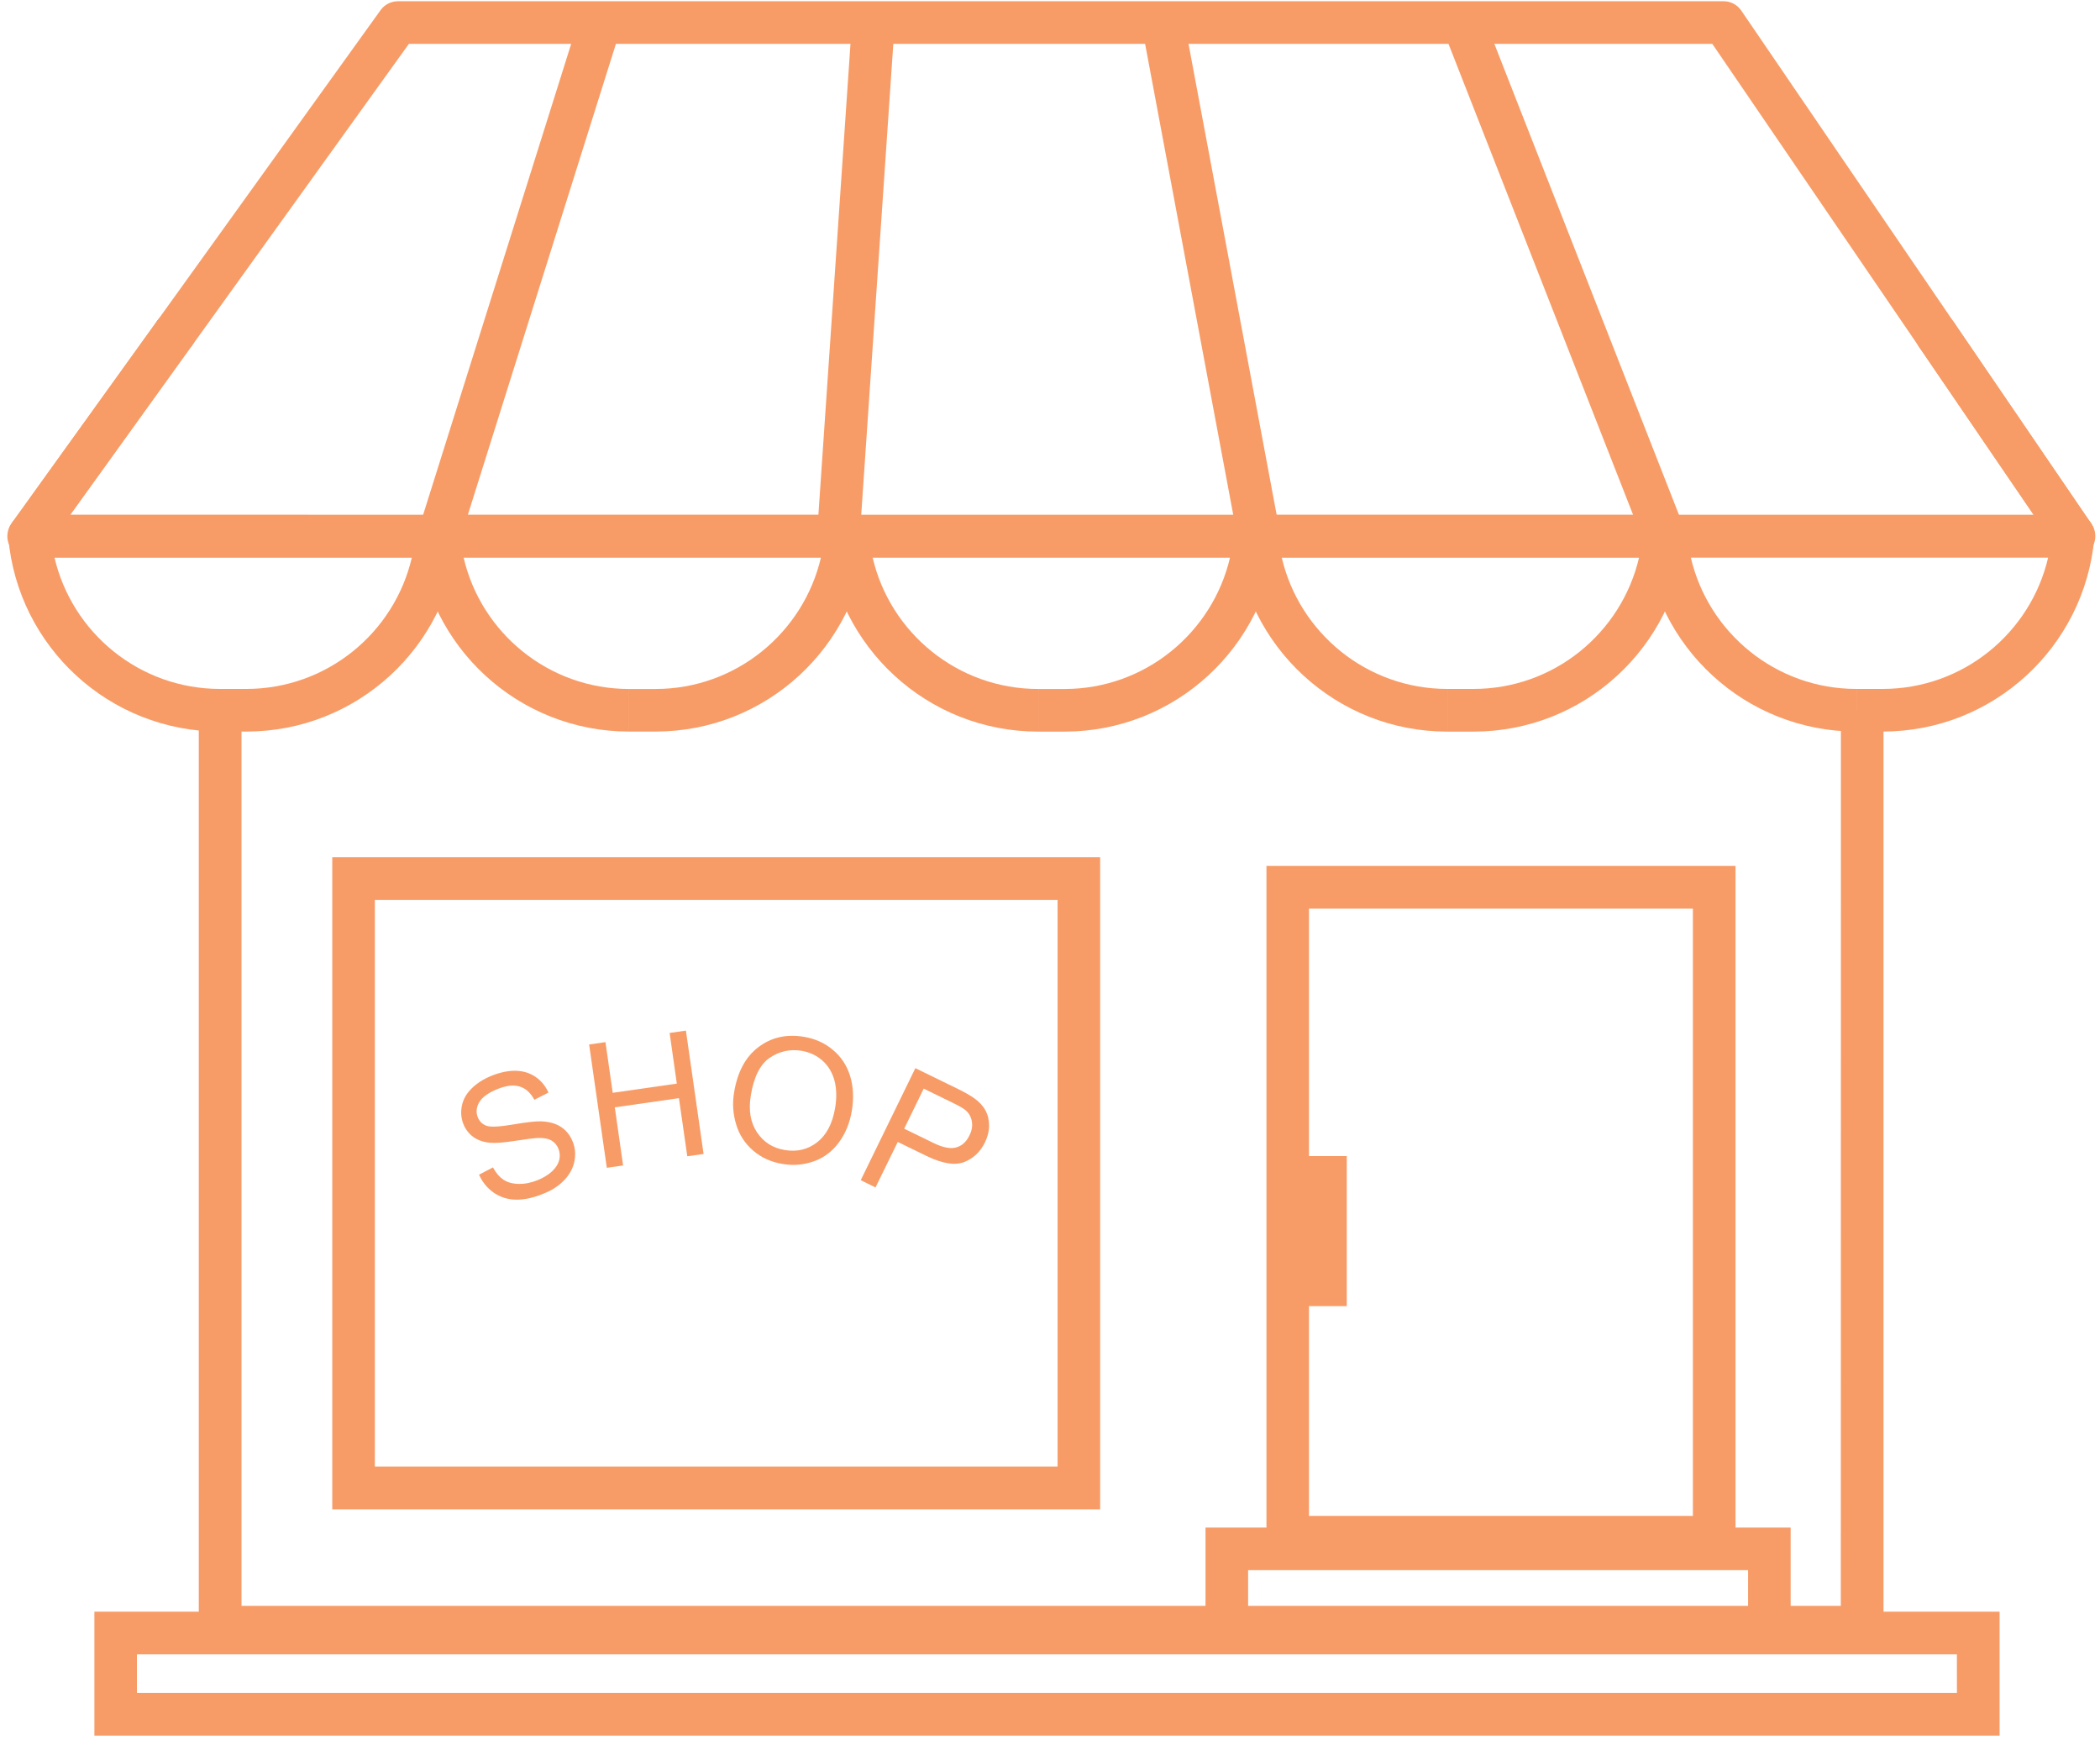 <?xml version="1.0" encoding="utf-8"?>
<!-- Generator: Adobe Illustrator 16.0.0, SVG Export Plug-In . SVG Version: 6.00 Build 0)  -->
<!DOCTYPE svg PUBLIC "-//W3C//DTD SVG 1.1//EN" "http://www.w3.org/Graphics/SVG/1.1/DTD/svg11.dtd">
<svg version="1.1" id="Layer_1" xmlns="http://www.w3.org/2000/svg" xmlns:xlink="http://www.w3.org/1999/xlink" x="0px" y="0px"
	 width="87.5px" height="72.5px" viewBox="0 0 87.5 72.5" enable-background="new 0 0 87.5 72.5" xml:space="preserve">
<g>
	<path fill="#F79C67" d="M35.245,23.225c-0.49,0-0.889-0.401-0.889-0.889c0-0.49,0.398-0.889,0.889-0.889h0.078
		c0.487,0,0.889,0.398,0.889,0.889c0,0.487-0.402,0.889-0.889,0.889H35.245z"/>
	<path fill="#F79C67" d="M1.195,23.223c-0.334,0-0.636-0.185-0.792-0.481c-0.151-0.295-0.126-0.655,0.069-0.923l0.033-0.049
		c0.215-0.309,0.602-0.439,0.962-0.34c0.363,0.102,0.621,0.418,0.647,0.795l0.003,0.046c0.014,0.248-0.068,0.485-0.236,0.67
		c-0.169,0.182-0.402,0.283-0.647,0.283H1.195z"/>
	<path fill="#F79C67" d="M52.293,23.227c-0.491,0-0.889-0.403-0.889-0.891c0-0.492,0.397-0.89,0.889-0.89h0.074
		c0.488,0,0.888,0.398,0.888,0.89c0,0.487-0.399,0.891-0.888,0.891H52.293z"/>
	<path fill="#F79C67" d="M18.202,23.227c-0.49,0-0.889-0.403-0.889-0.892c0-0.491,0.398-0.889,0.889-0.889h0.073
		c0.491,0,0.892,0.398,0.892,0.889c0,0.489-0.401,0.892-0.892,0.892H18.202z"/>
	<path fill="#F79C67" d="M79.971,14.463L71.347,1.828h-54.31L8.01,14.384c-0.291,0.4-0.847,0.489-1.242,0.203
		c-0.404-0.288-0.492-0.842-0.204-1.239L15.86,0.419c0.167-0.232,0.437-0.367,0.723-0.367H71.82c0.294,0,0.563,0.144,0.731,0.386
		l8.886,13.024c0.278,0.407,0.174,0.958-0.234,1.235c-0.152,0.105-0.327,0.156-0.499,0.156
		C80.421,14.854,80.143,14.717,79.971,14.463"/>
	<path fill="#F79C67" d="M86.38,23.223c-0.246,0-0.479-0.101-0.649-0.28c-0.168-0.179-0.255-0.423-0.24-0.669l0.006-0.053
		c0.027-0.38,0.293-0.698,0.662-0.795c0.371-0.095,0.759,0.053,0.97,0.371l0.031,0.05c0.179,0.275,0.194,0.622,0.038,0.912
		c-0.153,0.286-0.459,0.465-0.781,0.465H86.38z M85.641,22.771l0.739-0.482L85.641,22.771z"/>
	<path fill="#F79C67" d="M69.335,23.225c-0.492,0-0.887-0.4-0.887-0.889c0-0.49,0.395-0.89,0.887-0.89h0.075
		c0.493,0,0.89,0.4,0.89,0.89c0,0.489-0.396,0.889-0.89,0.889H69.335z"/>
	<path fill="#F79C67" d="M9.174,30.476v-0.884V28.7h1.086c3.359,0,6.174-2.339,6.901-5.477H2.27C3,26.361,5.812,28.7,9.174,28.7
		v0.892V30.476c-4.629,0-8.422-3.538-8.827-8.063c-0.02-0.246,0.062-0.494,0.229-0.678c0.168-0.184,0.411-0.288,0.658-0.288h16.968
		c0.25,0,0.485,0.104,0.654,0.288c0.168,0.188,0.25,0.428,0.228,0.678c-0.402,4.526-4.201,8.063-8.824,8.063H9.174z"/>
	<path fill="#F79C67" d="M0.711,23.006c-0.402-0.286-0.489-0.841-0.201-1.237l6.052-8.423c0.289-0.397,0.845-0.487,1.241-0.203
		c0.398,0.288,0.493,0.841,0.203,1.241l-6.058,8.422c-0.173,0.24-0.446,0.37-0.722,0.37C1.047,23.175,0.867,23.121,0.711,23.006"/>
	<path fill="#F79C67" d="M1.232,23.225c-0.47,0-0.854-0.363-0.885-0.826l-0.003-0.05c-0.016-0.206,0.042-0.414,0.163-0.581
		l6.058-8.422v0.003c0.285-0.4,0.843-0.491,1.237-0.202c0.398,0.284,0.49,0.838,0.205,1.235l-5.081,7.063l15.275,0.003
		c0.49,0,0.887,0.398,0.887,0.889c0,0.485-0.397,0.889-0.887,0.889H1.232z"/>
	<path fill="#F79C67" d="M26.215,30.476v-0.885v-0.889h1.094c3.355,0,6.167-2.341,6.898-5.479H19.316
		c0.727,3.138,3.539,5.479,6.898,5.479v0.889V30.476c-4.625,0-8.418-3.54-8.823-8.063c-0.022-0.246,0.062-0.495,0.229-0.678
		c0.169-0.182,0.411-0.288,0.656-0.288h16.97c0.251,0,0.485,0.104,0.656,0.288c0.167,0.188,0.25,0.428,0.226,0.678
		c-0.405,4.524-4.199,8.063-8.82,8.063H26.215z"/>
	<path fill="#F79C67" d="M18.277,23.223c-0.491,0-0.891-0.398-0.891-0.888c0-0.491,0.4-0.889,0.891-0.889h16.97
		c0.488,0,0.89,0.398,0.89,0.889c0,0.49-0.402,0.888-0.89,0.888H18.277z"/>
	<path fill="#F79C67" d="M43.263,30.478v-0.889v-0.887h1.091c3.356,0,6.167-2.341,6.898-5.48H36.359
		c0.727,3.139,3.542,5.48,6.903,5.48v0.887V30.478c-4.627,0-8.42-3.54-8.827-8.065c-0.024-0.25,0.058-0.49,0.23-0.678
		c0.169-0.184,0.402-0.287,0.656-0.287h16.97c0.25,0,0.486,0.103,0.65,0.287c0.172,0.188,0.25,0.428,0.23,0.678
		c-0.405,4.526-4.2,8.065-8.82,8.065H43.263z"/>
	<path fill="#F79C67" d="M35.321,23.225c-0.49,0-0.885-0.4-0.885-0.89c0-0.491,0.395-0.887,0.885-0.887h16.97
		c0.488,0,0.89,0.396,0.89,0.887c0,0.49-0.401,0.89-0.89,0.89H35.321z"/>
	<path fill="#F79C67" d="M60.308,30.478v-0.887V28.7h1.087c3.357,0,6.169-2.339,6.9-5.477h-14.89
		c0.729,3.138,3.543,5.477,6.902,5.477v0.891V30.478c-4.627,0-8.421-3.542-8.829-8.063c-0.02-0.25,0.063-0.496,0.231-0.68
		c0.168-0.187,0.406-0.288,0.655-0.288h16.97c0.251,0,0.489,0.102,0.657,0.288c0.168,0.19,0.249,0.43,0.227,0.68
		c-0.406,4.522-4.201,8.063-8.824,8.063H60.308z"/>
	<path fill="#F79C67" d="M52.365,23.225c-0.491,0-0.887-0.4-0.887-0.892c0-0.487,0.396-0.887,0.887-0.887h16.97
		c0.489,0,0.891,0.4,0.891,0.887c0,0.492-0.401,0.892-0.891,0.892H52.365z"/>
	<path fill="#F79C67" d="M77.352,30.476v-0.887V28.7h1.088c3.357,0,6.172-2.339,6.9-5.477H70.45
		c0.729,3.138,3.543,5.477,6.901,5.477v0.889V30.476c-4.628,0-8.422-3.54-8.825-8.063c-0.024-0.25,0.059-0.492,0.227-0.676
		c0.173-0.187,0.407-0.29,0.657-0.29h16.972c0.246,0,0.487,0.104,0.654,0.29c0.169,0.185,0.25,0.426,0.228,0.676
		c-0.405,4.524-4.199,8.063-8.824,8.063H77.352z"/>
	<path fill="#F79C67" d="M85.651,22.786l-5.681-8.322c-0.277-0.406-0.173-0.958,0.231-1.235c0.406-0.278,0.958-0.173,1.235,0.234
		l5.68,8.323c0.278,0.401,0.174,0.958-0.234,1.231c-0.152,0.105-0.328,0.156-0.501,0.156C86.099,23.173,85.821,23.039,85.651,22.786
		"/>
	<path fill="#F79C67" d="M68.524,22.336c0-0.492,0.395-0.889,0.888-0.889h15.323l-4.765-6.984c-0.277-0.406-0.175-0.958,0.231-1.232
		c0.404-0.277,0.96-0.176,1.237,0.231l5.676,8.321c0.113,0.165,0.166,0.363,0.153,0.562l-0.004,0.05
		c-0.031,0.465-0.42,0.825-0.885,0.825H69.412v0.005C68.919,23.225,68.524,22.825,68.524,22.336"/>
	
		<rect x="10.093" y="10.991" transform="matrix(-0.3 0.954 -0.954 -0.3 39.37 -5.119)" fill="#F79C67" width="22.939" height="1.778"/>
	
		<rect x="25.05" y="10.868" transform="matrix(-0.068 0.998 -0.998 -0.068 49.81 -23.006)" fill="#F79C67" width="21.198" height="1.78"/>
	
		<rect x="49.625" y="0.868" transform="matrix(-0.983 0.184 -0.184 -0.983 102.362 14.38)" fill="#F79C67" width="1.778" height="22.141"/>
	<polygon fill="#F79C67" points="60.323,1.748 61.98,1.1 70.321,22.374 68.663,23.021 	"/>
	<polygon fill="#F79C67" points="8.283,68.676 8.283,29.589 10.063,29.589 10.063,66.896 76.7,66.896 76.705,29.589 78.48,29.589 
		78.48,68.676 	"/>
	<path fill="#F79C67" d="M3.933,72.302V67.14h79.383v4.274v0.888H3.933z M82.429,71.414v-0.892V71.414z M5.705,70.522h75.834
		l-0.002-1.604H5.705V70.522z"/>
	<path fill="#F79C67" d="M13.845,62.875V35.708H45.84v26.276v0.892H13.845z M44.952,61.983v-0.889V61.983z M15.619,61.095h28.447
		V37.487H15.619V61.095z"/>
	<path fill="#F79C67" d="M19.959,48.935l0.58-0.302c0.127,0.231,0.273,0.401,0.442,0.513c0.167,0.11,0.379,0.17,0.635,0.173
		c0.258,0.006,0.524-0.05,0.798-0.161c0.242-0.101,0.439-0.223,0.598-0.371c0.155-0.15,0.25-0.304,0.291-0.467
		c0.037-0.164,0.026-0.318-0.036-0.467c-0.06-0.153-0.16-0.265-0.292-0.343c-0.132-0.076-0.315-0.111-0.548-0.104
		c-0.149,0.004-0.468,0.042-0.951,0.118c-0.483,0.075-0.833,0.103-1.048,0.082c-0.281-0.024-0.512-0.106-0.699-0.235
		c-0.183-0.133-0.324-0.308-0.414-0.528c-0.1-0.243-0.125-0.497-0.073-0.764c0.049-0.268,0.185-0.512,0.403-0.73
		c0.219-0.218,0.492-0.393,0.816-0.526c0.354-0.146,0.691-0.219,1.011-0.217c0.32,0.004,0.597,0.089,0.836,0.25
		c0.236,0.161,0.421,0.382,0.545,0.659l-0.588,0.299c-0.158-0.292-0.362-0.476-0.616-0.552c-0.252-0.078-0.566-0.04-0.932,0.111
		c-0.384,0.157-0.637,0.343-0.756,0.557c-0.117,0.215-0.132,0.42-0.051,0.617c0.071,0.172,0.192,0.289,0.361,0.35
		c0.17,0.063,0.535,0.043,1.1-0.052c0.562-0.096,0.961-0.141,1.187-0.132c0.331,0.015,0.607,0.092,0.821,0.235
		c0.214,0.142,0.377,0.343,0.48,0.602c0.107,0.255,0.132,0.525,0.079,0.81c-0.054,0.286-0.191,0.55-0.414,0.788
		c-0.222,0.238-0.504,0.428-0.85,0.566c-0.433,0.182-0.824,0.267-1.168,0.262c-0.345-0.004-0.655-0.103-0.926-0.286
		C20.308,49.503,20.101,49.251,19.959,48.935"/>
	<polygon fill="#F79C67" points="25.284,48.648 24.547,43.511 25.228,43.413 25.53,45.524 28.201,45.141 27.901,43.031 
		28.58,42.933 29.316,48.072 28.637,48.168 28.289,45.747 25.617,46.13 25.963,48.551 	"/>
	<path fill="#F79C67" d="M30.587,45.509c0.139-0.851,0.475-1.479,1.012-1.887c0.536-0.406,1.162-0.551,1.884-0.433
		c0.474,0.077,0.882,0.259,1.226,0.551c0.341,0.286,0.579,0.648,0.713,1.084c0.133,0.438,0.158,0.914,0.075,1.427
		c-0.085,0.518-0.265,0.966-0.544,1.342c-0.275,0.373-0.624,0.638-1.042,0.785c-0.417,0.147-0.851,0.188-1.296,0.111
		c-0.481-0.076-0.894-0.264-1.235-0.559c-0.344-0.296-0.58-0.66-0.709-1.096C30.541,46.401,30.51,45.958,30.587,45.509
		 M31.284,45.634c-0.102,0.617-0.014,1.132,0.26,1.541c0.276,0.409,0.663,0.653,1.163,0.734c0.51,0.085,0.961-0.026,1.349-0.33
		c0.386-0.305,0.637-0.787,0.745-1.447c0.066-0.417,0.056-0.793-0.034-1.129c-0.092-0.331-0.259-0.606-0.499-0.822
		c-0.246-0.216-0.538-0.351-0.874-0.408c-0.482-0.076-0.921,0.021-1.323,0.293C31.673,44.337,31.41,44.863,31.284,45.634"/>
	<path fill="#F79C67" d="M35.864,49.164l2.276-4.666l1.759,0.858c0.31,0.153,0.54,0.282,0.689,0.392
		c0.212,0.151,0.367,0.315,0.467,0.5c0.103,0.183,0.155,0.394,0.157,0.632c0,0.239-0.057,0.474-0.17,0.706
		c-0.194,0.397-0.484,0.672-0.869,0.823c-0.388,0.15-0.909,0.065-1.572-0.256l-1.194-0.582l-0.928,1.896L35.864,49.164z
		 M37.675,47.019l1.206,0.589c0.399,0.196,0.718,0.26,0.96,0.192c0.24-0.067,0.426-0.234,0.556-0.507
		c0.096-0.193,0.128-0.385,0.098-0.571c-0.032-0.186-0.115-0.344-0.258-0.467c-0.088-0.078-0.275-0.186-0.553-0.32l-1.196-0.584
		L37.675,47.019z"/>
	<path fill="#F79C67" d="M52.769,64.928V36.073h19.544V64.04v0.888H52.769z M71.424,64.04v-0.89V64.04z M54.542,63.15h15.995V37.852
		H54.542V63.15z"/>
	<polygon fill="#F79C67" points="72.837,67.665 72.837,65.41 52.005,65.41 52.005,67.424 52.008,67.424 50.229,67.424 
		50.229,63.635 74.61,63.635 74.61,67.665 	"/>
	<path fill="#F79C67" d="M55.229,54.412h-1.854V48.16h0.887h1.854v5.366v0.886H55.229z M55.229,53.526v-0.89V53.526z"/>
</g>
</svg>
